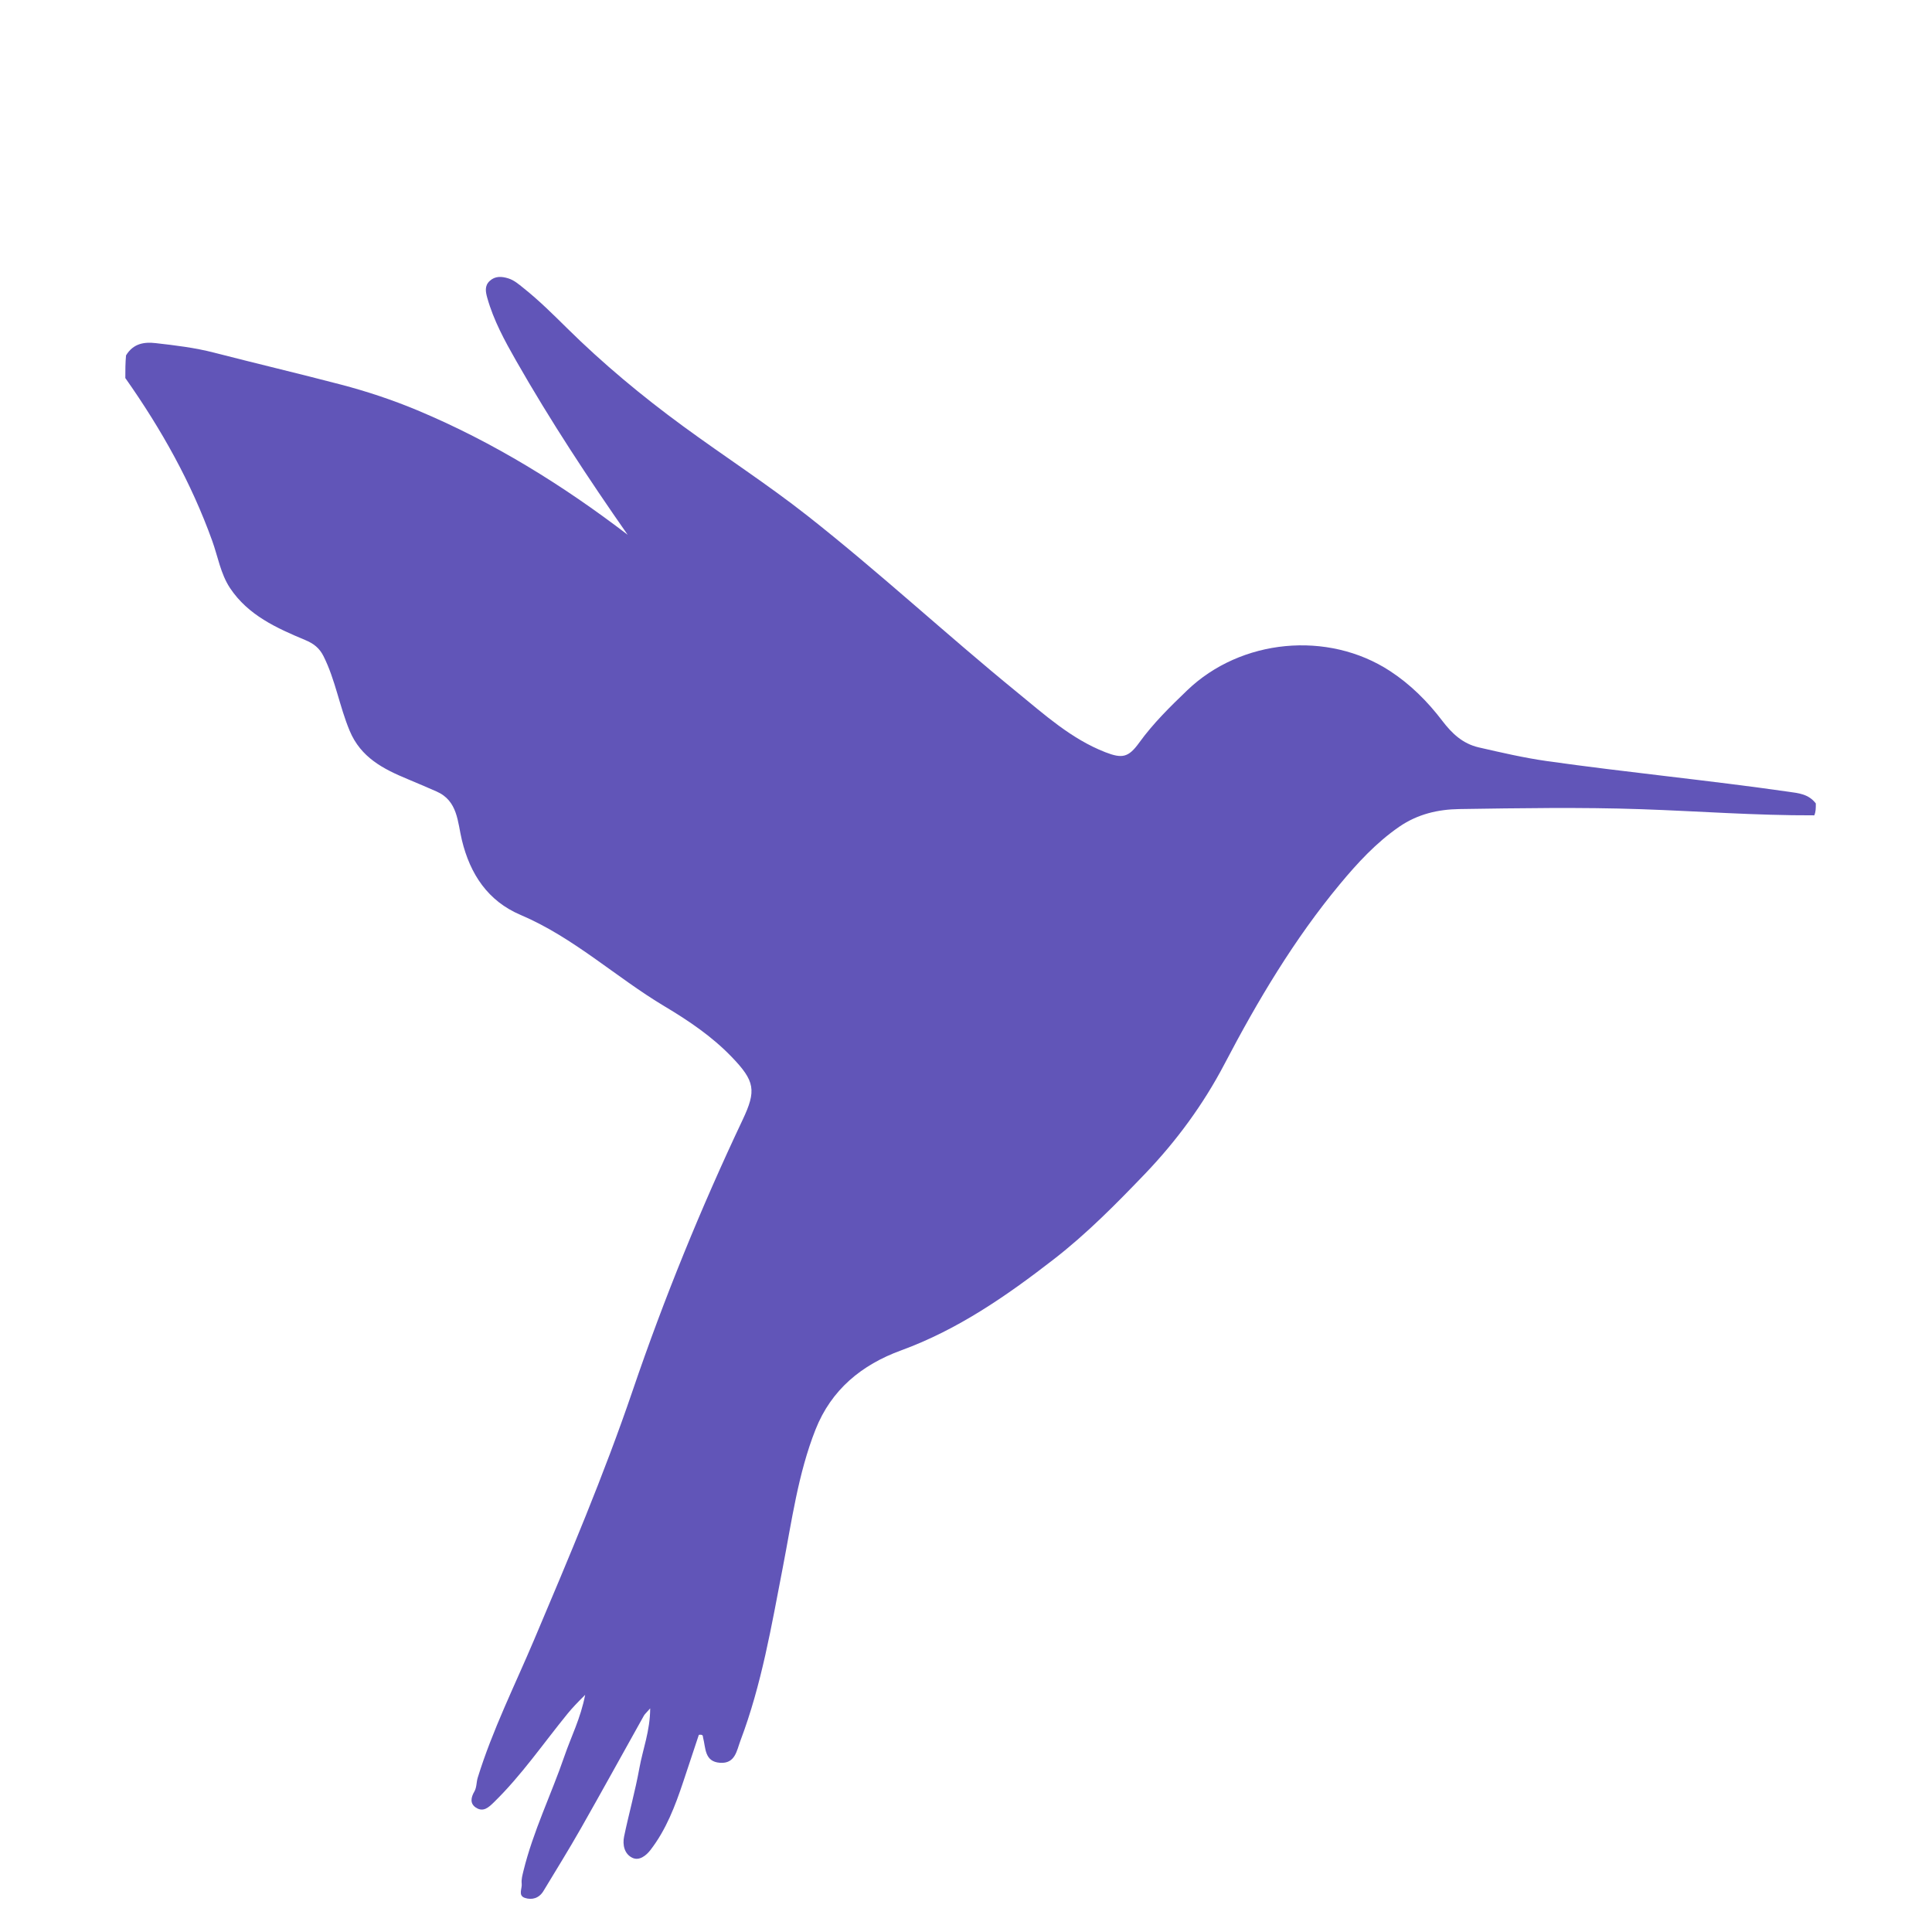 <svg width="60" height="60" viewBox="0 0 60 60" fill="none" xmlns="http://www.w3.org/2000/svg">
<g clip-path="url(#clip0_37_2)">
<g filter="url(#filter0_d_37_2)">
<path d="M3.892 7.741C5.016 9.336 5.942 10.993 6.591 12.797C6.769 13.29 6.85 13.821 7.146 14.266C7.708 15.108 8.591 15.506 9.477 15.876C9.743 15.987 9.919 16.125 10.046 16.376C10.417 17.115 10.542 17.938 10.86 18.697C11.205 19.523 11.9 19.881 12.653 20.193C12.955 20.319 13.257 20.449 13.557 20.58C14.221 20.871 14.208 21.529 14.344 22.089C14.6 23.15 15.154 23.984 16.168 24.414C17.82 25.116 19.125 26.349 20.641 27.254C21.387 27.699 22.105 28.184 22.712 28.812C23.45 29.575 23.494 29.865 23.063 30.777C21.769 33.513 20.625 36.317 19.651 39.176C18.754 41.812 17.671 44.363 16.589 46.921C15.988 48.342 15.294 49.726 14.836 51.208C14.792 51.352 14.807 51.508 14.731 51.639C14.627 51.818 14.587 52.008 14.777 52.135C15.008 52.289 15.174 52.132 15.342 51.968C16.198 51.132 16.872 50.145 17.623 49.224C17.773 49.04 17.929 48.877 18.173 48.635C18.03 49.37 17.735 49.937 17.531 50.533C17.121 51.729 16.558 52.869 16.256 54.104C16.224 54.238 16.187 54.368 16.202 54.497C16.221 54.649 16.079 54.868 16.301 54.941C16.522 55.015 16.742 54.95 16.875 54.731C17.267 54.082 17.667 53.438 18.041 52.78C18.701 51.619 19.343 50.449 19.995 49.284C20.026 49.229 20.078 49.187 20.192 49.055C20.189 49.761 19.962 50.326 19.857 50.909C19.728 51.623 19.53 52.323 19.382 53.034C19.328 53.293 19.391 53.577 19.637 53.695C19.851 53.799 20.066 53.627 20.197 53.458C20.688 52.824 20.969 52.084 21.22 51.331C21.385 50.838 21.549 50.344 21.703 49.877C21.848 49.856 21.824 49.924 21.834 49.96C21.92 50.283 21.872 50.71 22.36 50.745C22.836 50.779 22.879 50.363 22.996 50.054C23.654 48.315 23.959 46.492 24.311 44.676C24.59 43.238 24.783 41.772 25.327 40.396C25.816 39.157 26.761 38.384 27.981 37.939C29.745 37.295 31.256 36.248 32.726 35.108C33.754 34.311 34.658 33.393 35.552 32.462C36.534 31.438 37.372 30.297 38.031 29.038C39.061 27.071 40.193 25.167 41.613 23.457C42.154 22.805 42.733 22.175 43.449 21.679C44.029 21.279 44.663 21.136 45.323 21.126C47.202 21.098 49.084 21.066 50.962 21.13C52.739 21.191 54.515 21.327 56.344 21.321C56.392 21.212 56.392 21.102 56.392 20.952C56.167 20.657 55.852 20.632 55.55 20.589C53.05 20.23 50.534 19.989 48.033 19.635C47.324 19.534 46.623 19.371 45.924 19.211C45.423 19.096 45.09 18.776 44.792 18.386C44.334 17.784 43.802 17.253 43.166 16.838C41.237 15.58 38.537 15.836 36.867 17.441C36.338 17.949 35.814 18.463 35.38 19.063C35.048 19.522 34.856 19.567 34.325 19.36C33.27 18.948 32.441 18.196 31.582 17.495C29.386 15.703 27.305 13.772 25.077 12.018C23.827 11.035 22.491 10.172 21.21 9.233C19.94 8.303 18.733 7.3 17.613 6.194C17.175 5.762 16.739 5.329 16.257 4.945C16.11 4.828 15.969 4.702 15.785 4.645C15.581 4.582 15.377 4.567 15.207 4.726C15.044 4.877 15.081 5.066 15.133 5.252C15.329 5.949 15.675 6.584 16.029 7.204C17.096 9.075 18.279 10.871 19.492 12.607C17.489 11.076 15.329 9.731 12.96 8.741C12.186 8.418 11.391 8.154 10.581 7.942C9.275 7.6 7.961 7.29 6.654 6.953C6.055 6.798 5.445 6.725 4.835 6.656C4.493 6.617 4.145 6.656 3.914 7.037C3.892 7.277 3.892 7.487 3.892 7.741Z" fill="#6155B8"/>
</g>
</g>
<defs>
<filter id="filter0_d_37_2" x="-0.108" y="4.6" width="60.5" height="58.37" filterUnits="userSpaceOnUse" color-interpolation-filters="sRGB">
<feFlood flood-opacity="0" result="BackgroundImageFix"/>
<feColorMatrix in="SourceAlpha" type="matrix" values="0 0 0 0 0 0 0 0 0 0 0 0 0 0 0 0 0 0 127 0" result="hardAlpha"/>
<feOffset dy="4"/>
<feGaussianBlur stdDeviation="2"/>
<feComposite in2="hardAlpha" operator="out"/>
<feColorMatrix type="matrix" values="0 0 0 0 0.167 0 0 0 0 0.144 0 0 0 0 0.336 0 0 0 0.3 0"/>
<feBlend mode="normal" in2="BackgroundImageFix" result="effect1_dropShadow_37_2"/>
<feBlend mode="normal" in="SourceGraphic" in2="effect1_dropShadow_37_2" result="shape"/>
</filter>
<clipPath id="clip0_37_2">
<rect width="60" height="60" fill="white" transform="matrix(-1 -8.74228e-08 -8.74228e-08 1 60 6.10352e-05)"/>
</clipPath>
</defs>
</svg>
